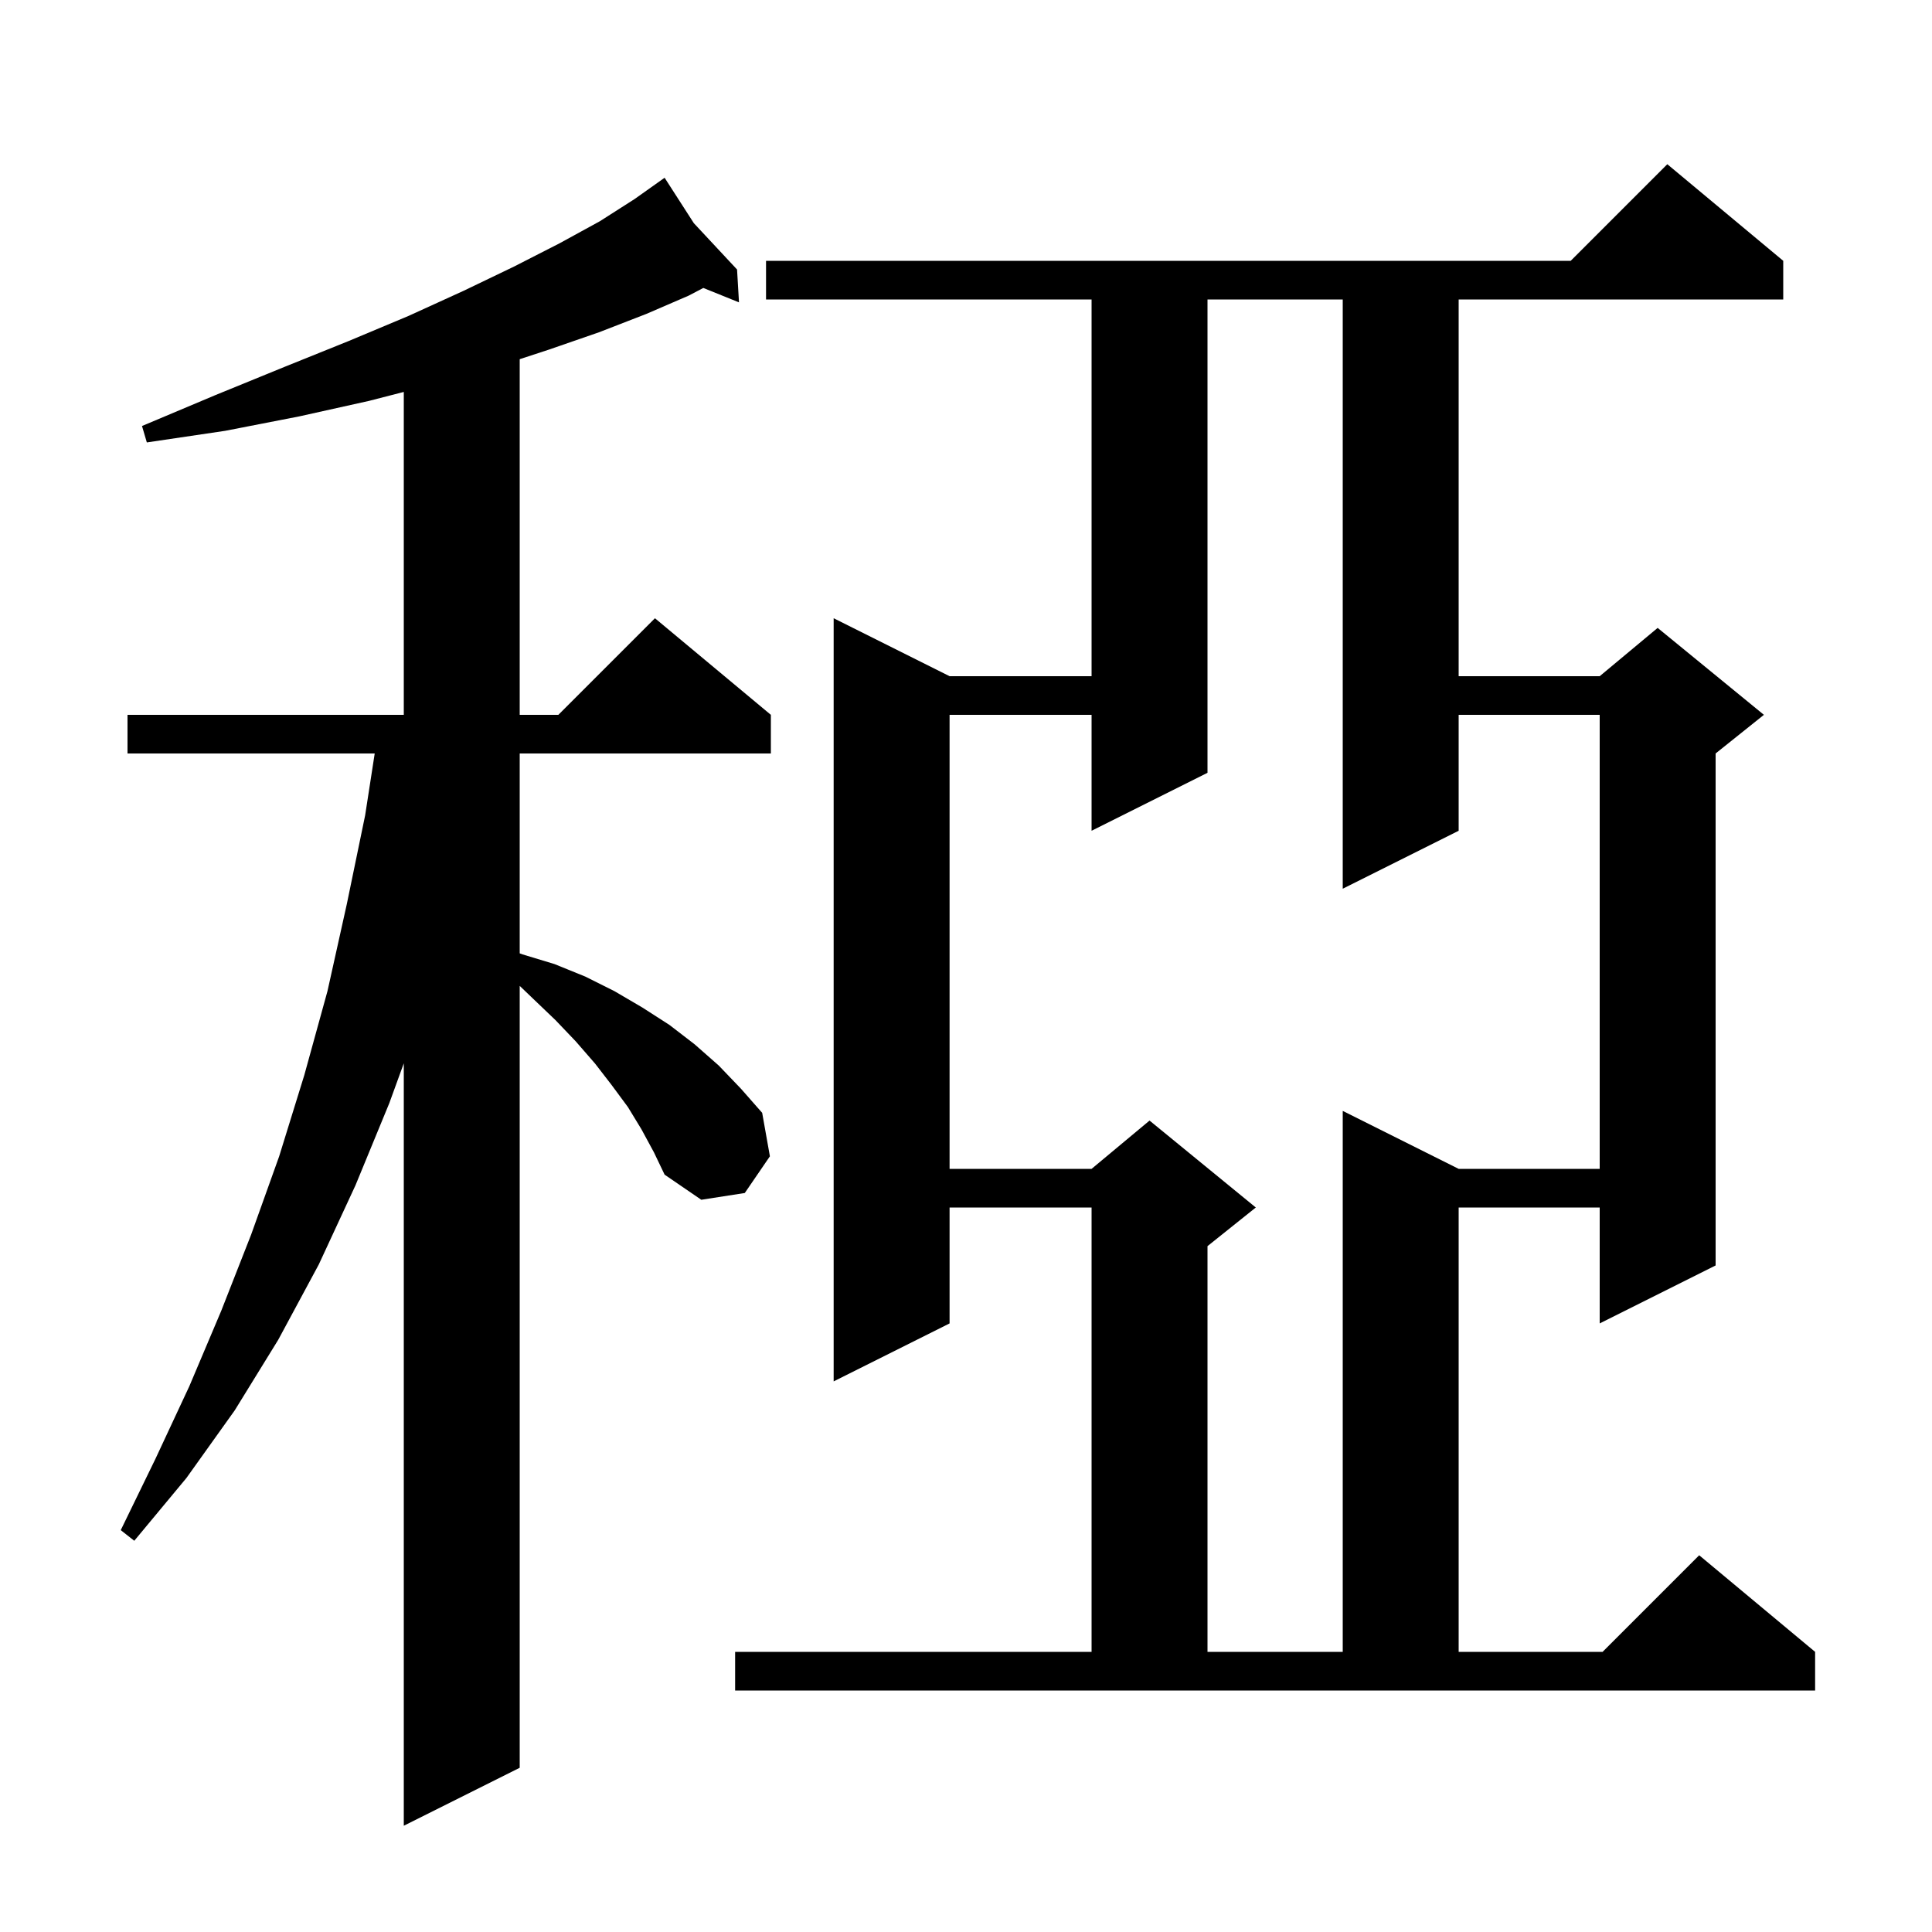 <svg xmlns="http://www.w3.org/2000/svg" xmlns:xlink="http://www.w3.org/1999/xlink" version="1.1" baseProfile="full" viewBox="0 0 200 200" width="200" height="200">
<g fill="black">
<path d="M 66.4 116.9 L 65.0 114.6 L 63.3 112.3 L 61.6 110.1 L 59.6 107.8 L 57.5 105.6 L 55.2 103.4 L 53.8 102.058 L 53.8 183.0 L 41.8 189.0 L 41.8 110.075 L 40.3 114.2 L 36.8 122.7 L 33.0 130.9 L 28.8 138.7 L 24.3 146.0 L 19.3 153.0 L 13.9 159.5 L 12.5 158.4 L 16.1 151.0 L 19.6 143.5 L 22.9 135.7 L 26.0 127.8 L 28.9 119.7 L 31.5 111.3 L 33.9 102.6 L 35.9 93.6 L 37.8 84.4 L 38.79 78.0 L 13.2 78.0 L 13.2 74.0 L 41.8 74.0 L 41.8 40.573 L 38.2 41.5 L 31.0 43.1 L 23.3 44.6 L 15.2 45.8 L 14.7 44.1 L 22.3 40.9 L 29.4 38.0 L 36.1 35.3 L 42.3 32.7 L 48.0 30.1 L 53.2 27.6 L 57.9 25.2 L 62.1 22.9 L 65.7 20.6 L 68.8 18.4 L 71.827 23.104 L 76.3 27.9 L 76.5 31.3 L 72.806 29.809 L 71.3 30.6 L 66.9 32.5 L 62.0 34.4 L 56.8 36.2 L 53.8 37.183 L 53.8 74.0 L 57.8 74.0 L 67.8 64.0 L 79.8 74.0 L 79.8 78.0 L 53.8 78.0 L 53.8 98.691 L 54.1 98.8 L 57.4 99.8 L 60.6 101.1 L 63.6 102.6 L 66.5 104.3 L 69.3 106.1 L 71.9 108.1 L 74.4 110.3 L 76.7 112.7 L 78.9 115.2 L 79.7 119.7 L 77.1 123.5 L 72.6 124.2 L 68.8 121.6 L 67.7 119.3 Z M 76.1 171.0 L 113.0 171.0 L 113.0 125.0 L 98.3 125.0 L 98.3 137.0 L 86.3 143.0 L 86.3 64.0 L 98.3 70.0 L 113.0 70.0 L 113.0 31.0 L 79.3 31.0 L 79.3 27.0 L 162.6 27.0 L 172.6 17.0 L 184.6 27.0 L 184.6 31.0 L 151.0 31.0 L 151.0 70.0 L 165.6 70.0 L 171.6 65.0 L 182.6 74.0 L 177.6 78.0 L 177.6 131.0 L 165.6 137.0 L 165.6 125.0 L 151.0 125.0 L 151.0 171.0 L 165.9 171.0 L 175.9 161.0 L 187.9 171.0 L 187.9 175.0 L 76.1 175.0 Z M 125.0 31.0 L 125.0 80.0 L 113.0 86.0 L 113.0 74.0 L 98.3 74.0 L 98.3 121.0 L 113.0 121.0 L 119.0 116.0 L 130.0 125.0 L 125.0 129.0 L 125.0 171.0 L 139.0 171.0 L 139.0 115.0 L 151.0 121.0 L 165.6 121.0 L 165.6 74.0 L 151.0 74.0 L 151.0 86.0 L 139.0 92.0 L 139.0 31.0 Z " />
</g>
</svg>
